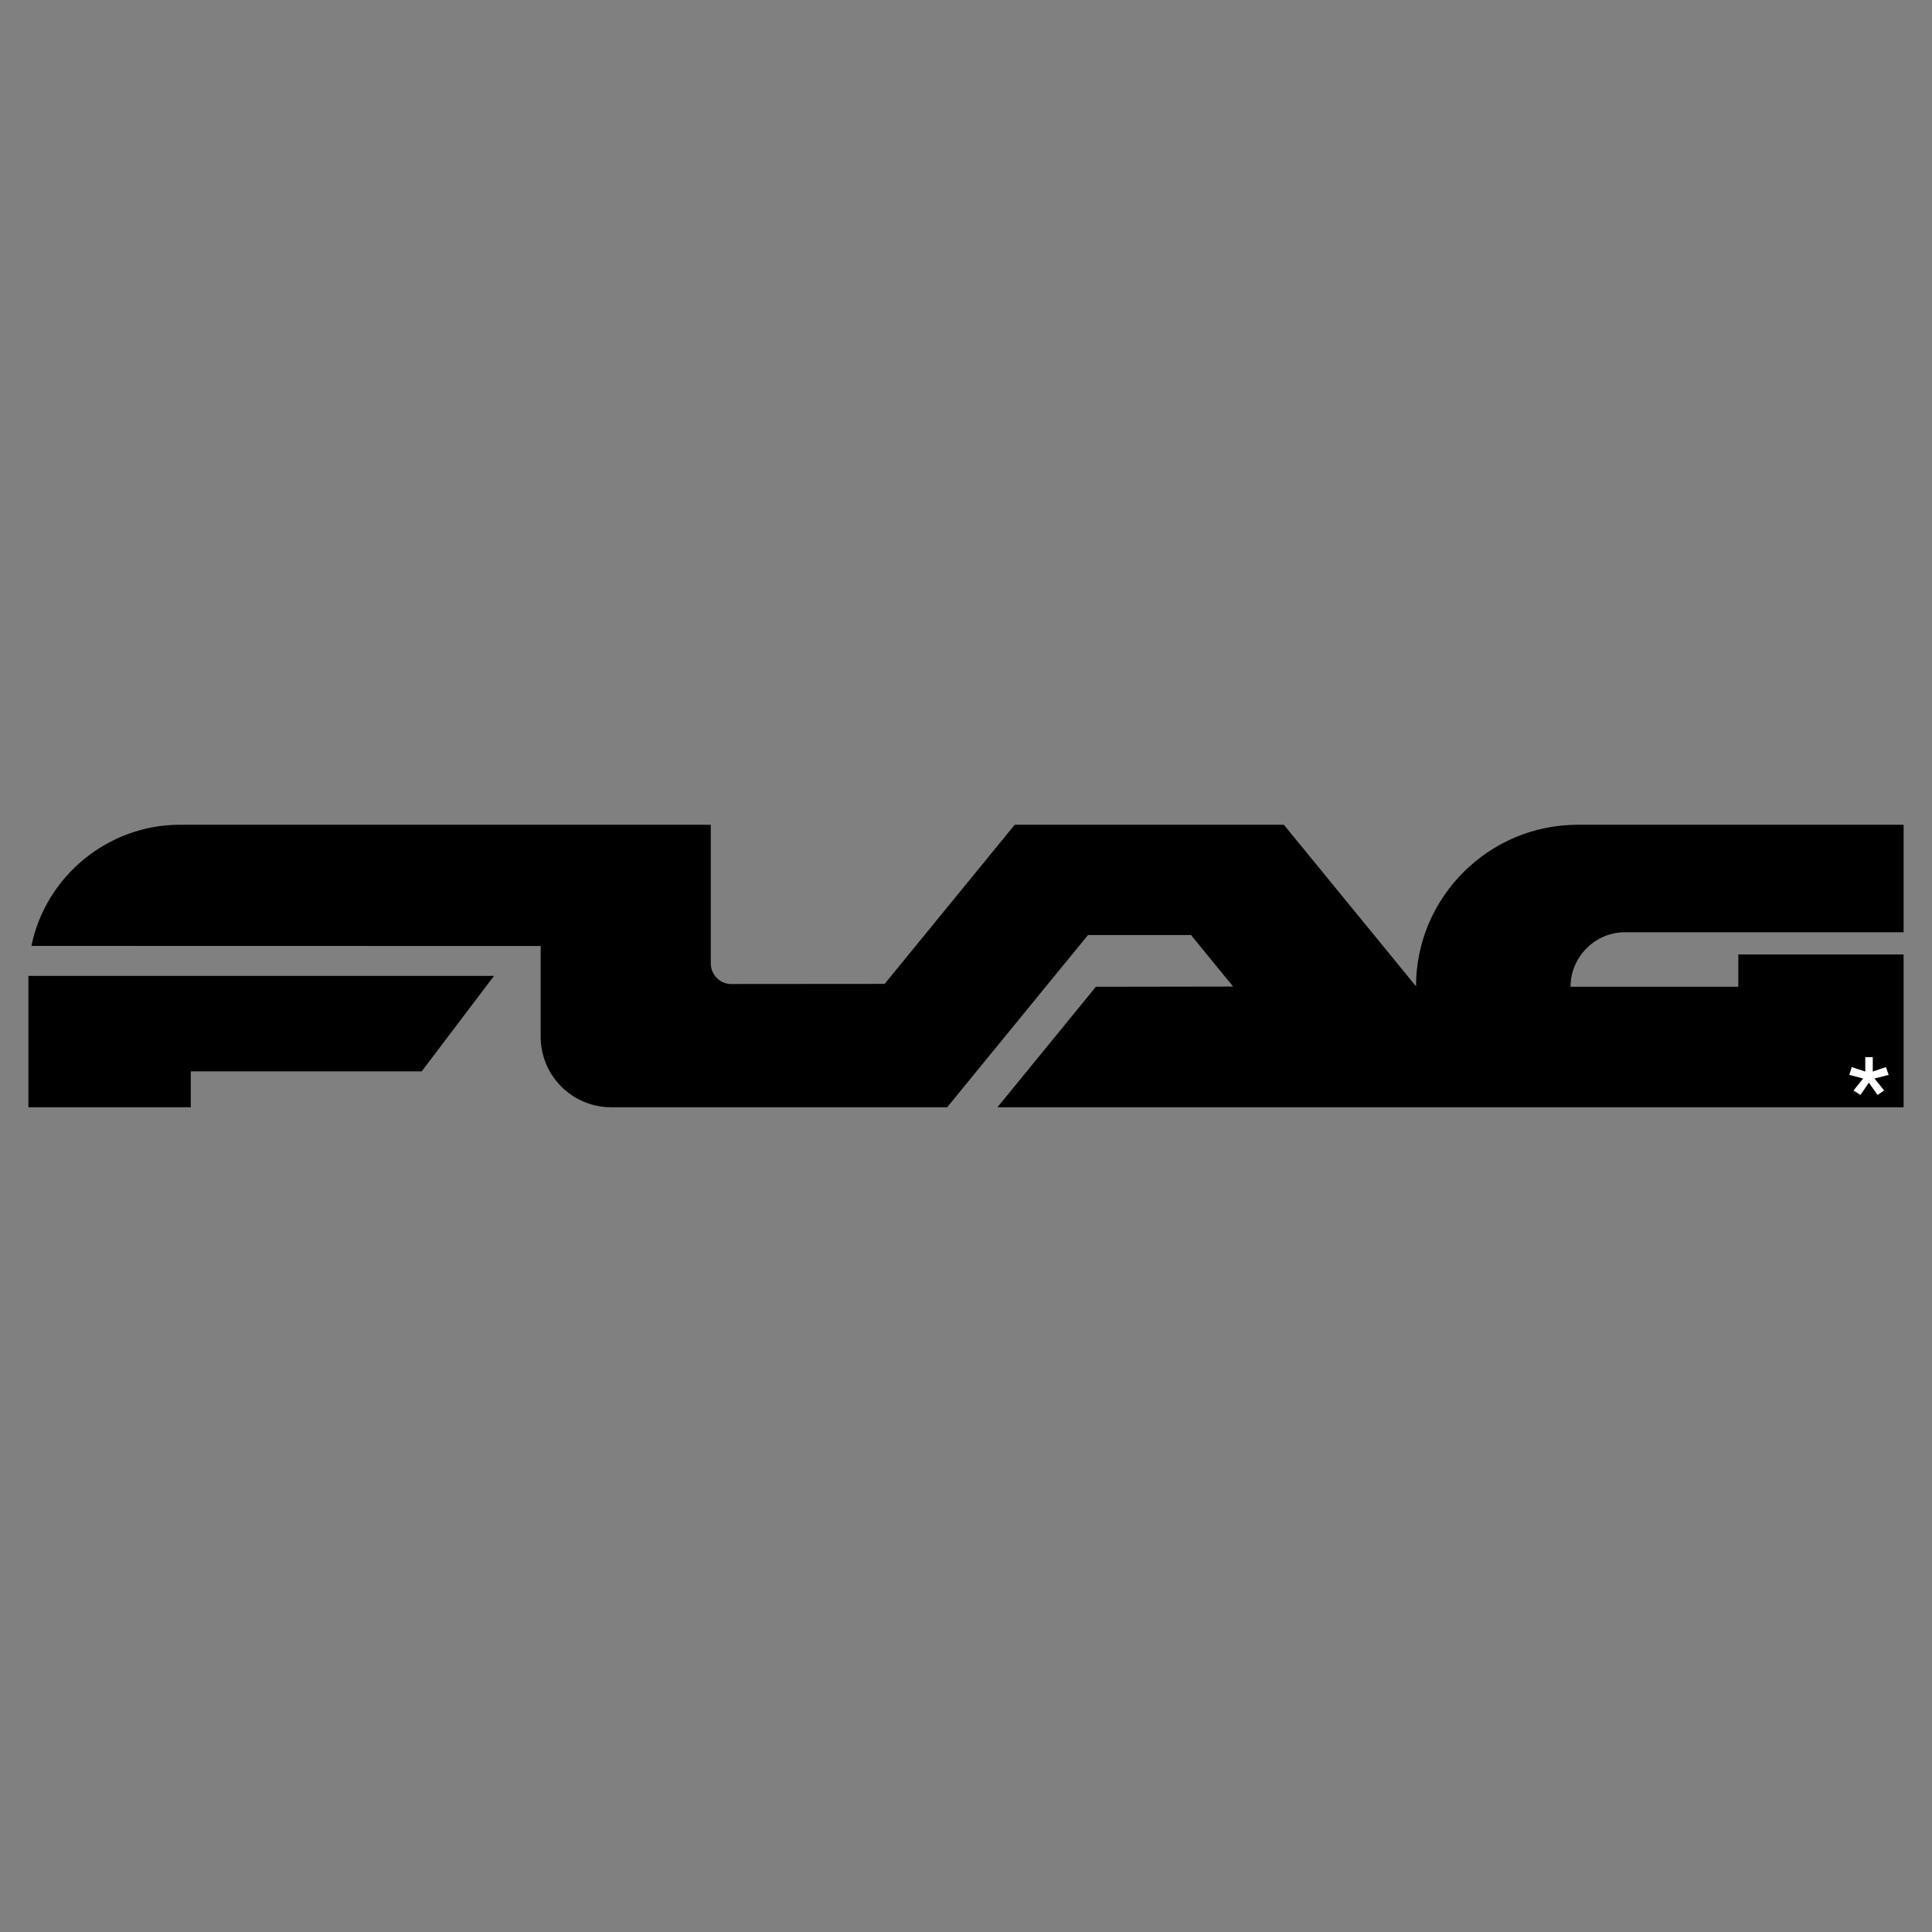 <svg xmlns="http://www.w3.org/2000/svg" width="2500" height="2500" viewBox="0 0 192.756 192.756"><rect x="0" y="0" width="192.756" height="192.756" fill="#808080" stroke="none"/><g fill-rule="evenodd" clip-rule="evenodd"><path fill="#fff" fill-opacity="0" d="M0 0h192.756v192.756H0V0z"/><path d="M49.286 97.366H2.834v13.104h16.2v-3.582h23.041l7.211-9.522zm140.636 13.104H99.516l9.82-12.018 13.693-.022-4.205-5.143h-10.273L94.5 110.47H60.968c-3.871 0-7.025-3.154-7.025-7.025v-9.06l-50.808-.011c1.421-6.968 7.661-12.086 14.79-12.086h52.991V96.13c0 1.121.924 2.045 2.034 2.045l15.311-.012 12.976-15.876h26.854l13.186 16.119c0-8.874 7.244-16.119 16.119-16.119h32.527V93.01h-27.791c-2.992 0-5.43 2.45-5.441 5.442h16.742v-3.224h16.49v15.242h-.001z"/><path fill="#fff" d="M186.457 108.018l.867 1.226.656-.445-.959-1.197 1.411-.36-.27-.781-1.316.45v-1.437h-.748v1.437l-1.352-.45-.24.781 1.381.36-.959 1.197.691.445.838-1.226z"/></g></svg>
